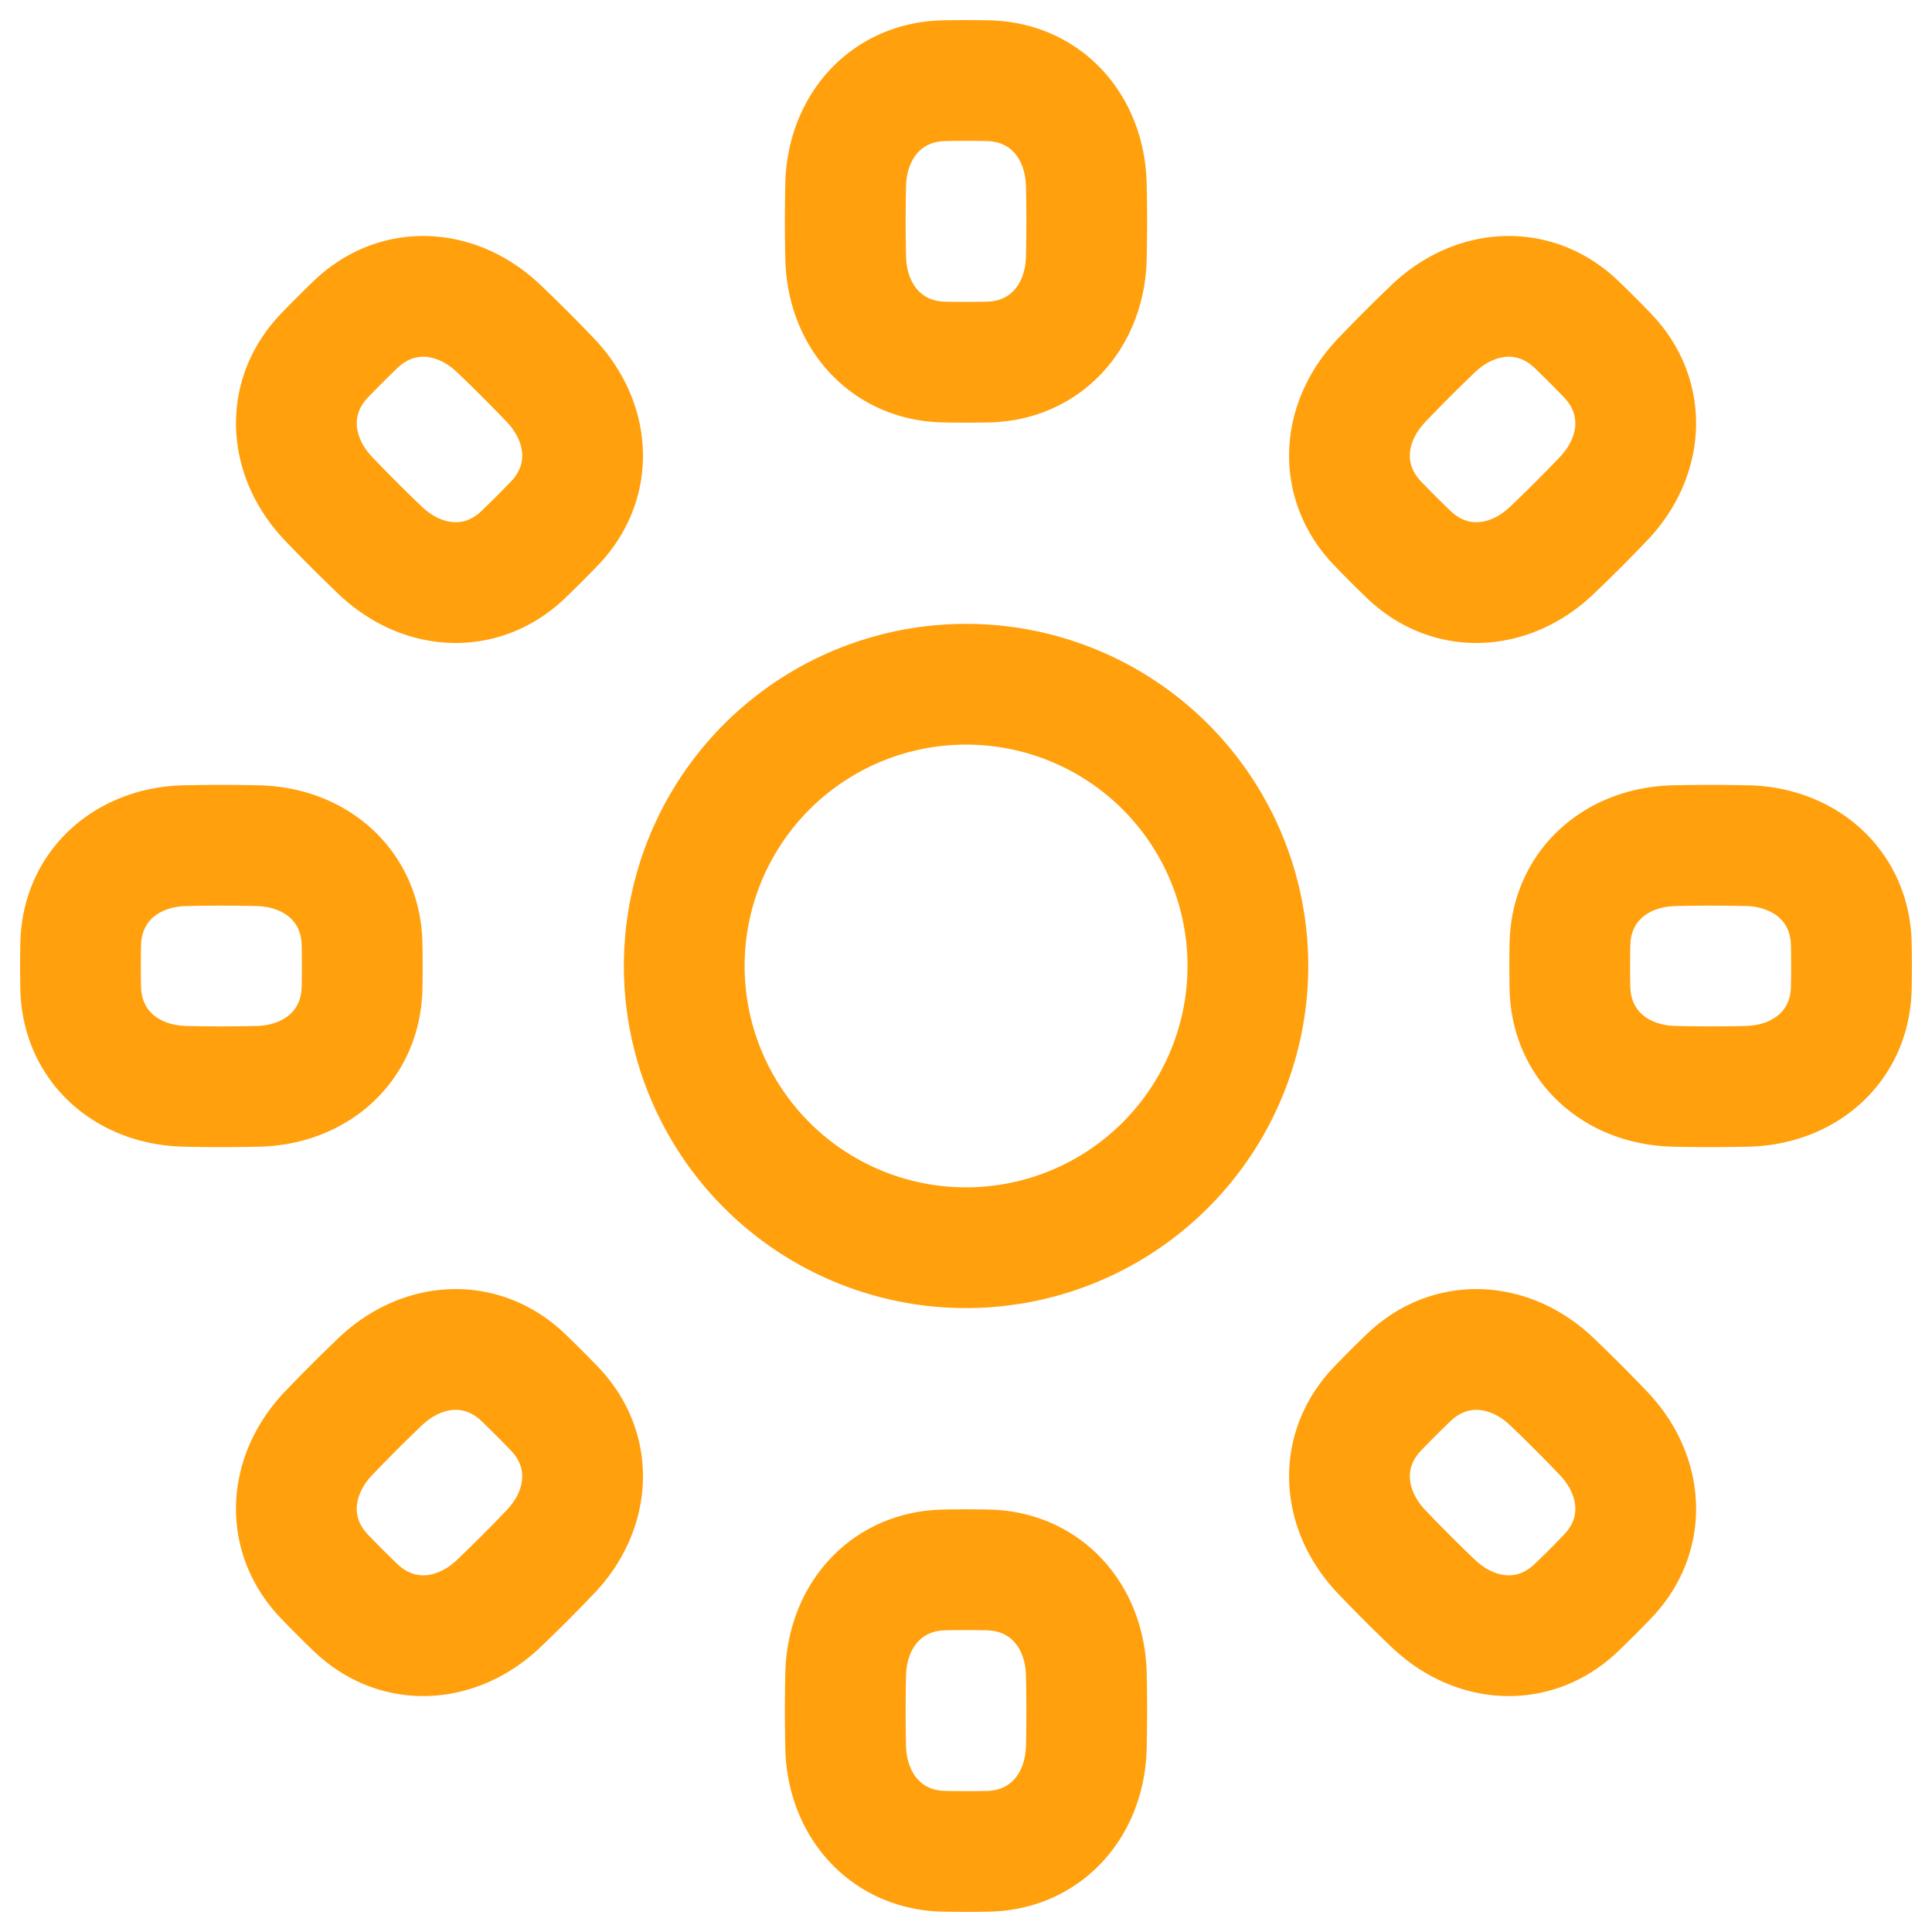 <svg xmlns="http://www.w3.org/2000/svg" width="48" height="48" fill="none"><g clip-path="url(#a)"><mask id="b" width="48" height="48" x="0" y="0" maskUnits="userSpaceOnUse" style="mask-type:luminance"><path fill="#fff" d="M48 0H0v48h48V0z"/></mask><g stroke="#FFA00C" stroke-linejoin="round" stroke-width="3" mask="url(#b)"><path d="M17 24a7.001 7.001 0 0 0 11.95 4.95A6.998 6.998 0 0 0 24 17a7.001 7.001 0 0 0-7 7zm4.01-19.408c.035-1.442 1.003-2.556 2.445-2.587a26.067 26.067 0 0 1 1.09 0c1.442.03 2.41 1.145 2.444 2.587a38.542 38.542 0 0 1 0 1.816c-.034 1.442-1.002 2.556-2.445 2.587a26.067 26.067 0 0 1-1.088 0c-1.443-.03-2.411-1.145-2.445-2.587a38.542 38.542 0 0 1 0-1.816zm14.6 3.571c1.045-.995 2.518-1.099 3.559-.1a26.612 26.612 0 0 1 .77.77c.998 1.04.895 2.514-.1 3.558a38.06 38.06 0 0 1-1.284 1.283c-1.044.996-2.517 1.1-3.558.1a26.678 26.678 0 0 1-.77-.77c-.999-1.04-.895-2.513.1-3.557a38.291 38.291 0 0 1 1.284-1.284zm7.798 12.847c1.442.035 2.556 1.003 2.587 2.445a25.725 25.725 0 0 1 0 1.09c-.03 1.442-1.145 2.41-2.587 2.444a38.548 38.548 0 0 1-1.816 0c-1.442-.034-2.556-1.002-2.587-2.445a25.725 25.725 0 0 1 0-1.088c.03-1.443 1.145-2.411 2.587-2.445a38.548 38.548 0 0 1 1.816 0zm-3.57 14.6c.996 1.045 1.1 2.518.1 3.559a26.145 26.145 0 0 1-.77.77c-1.04.998-2.513.895-3.557-.1a37.694 37.694 0 0 1-1.284-1.284c-.995-1.044-1.099-2.517-.1-3.558a26.65 26.65 0 0 1 .77-.77c1.041-.999 2.514-.895 3.558.1a38.069 38.069 0 0 1 1.283 1.284zM21.01 43.408c.035 1.442 1.003 2.556 2.445 2.587a25.725 25.725 0 0 0 1.09 0c1.442-.03 2.41-1.145 2.444-2.587a38.548 38.548 0 0 0 0-1.816c-.034-1.442-1.002-2.556-2.445-2.587a25.725 25.725 0 0 0-1.088 0c-1.443.03-2.411 1.145-2.445 2.587a38.548 38.548 0 0 0 0 1.816zM8.163 35.61c-.995 1.045-1.099 2.518-.1 3.559a26.561 26.561 0 0 0 .77.77c1.04.998 2.514.895 3.558-.1a38.06 38.06 0 0 0 1.283-1.284c.996-1.044 1.1-2.517.1-3.558a26.678 26.678 0 0 0-.77-.77c-1.04-.999-2.513-.895-3.557.1a38.291 38.291 0 0 0-1.284 1.284zm-3.571-14.6c-1.442.035-2.556 1.003-2.587 2.445a26.067 26.067 0 0 0 0 1.09c.03 1.442 1.145 2.41 2.587 2.444a38.542 38.542 0 0 0 1.816 0c1.442-.034 2.556-1.002 2.587-2.445a26.067 26.067 0 0 0 0-1.088c-.03-1.443-1.145-2.411-2.587-2.445a38.542 38.542 0 0 0-1.816 0zM12.39 8.163c-1.043-.995-2.516-1.099-3.557-.1a26.07 26.07 0 0 0-.77.77c-.999 1.04-.895 2.514.1 3.558a38.482 38.482 0 0 0 1.284 1.283c1.044.996 2.517 1.1 3.558.1a26.183 26.183 0 0 0 .77-.77c.998-1.04.895-2.513-.1-3.557a38.678 38.678 0 0 0-1.284-1.284z"/></g></g><defs><clipPath id="a"><path fill="#fff" d="M0 0h48v48H0z"/></clipPath></defs></svg>